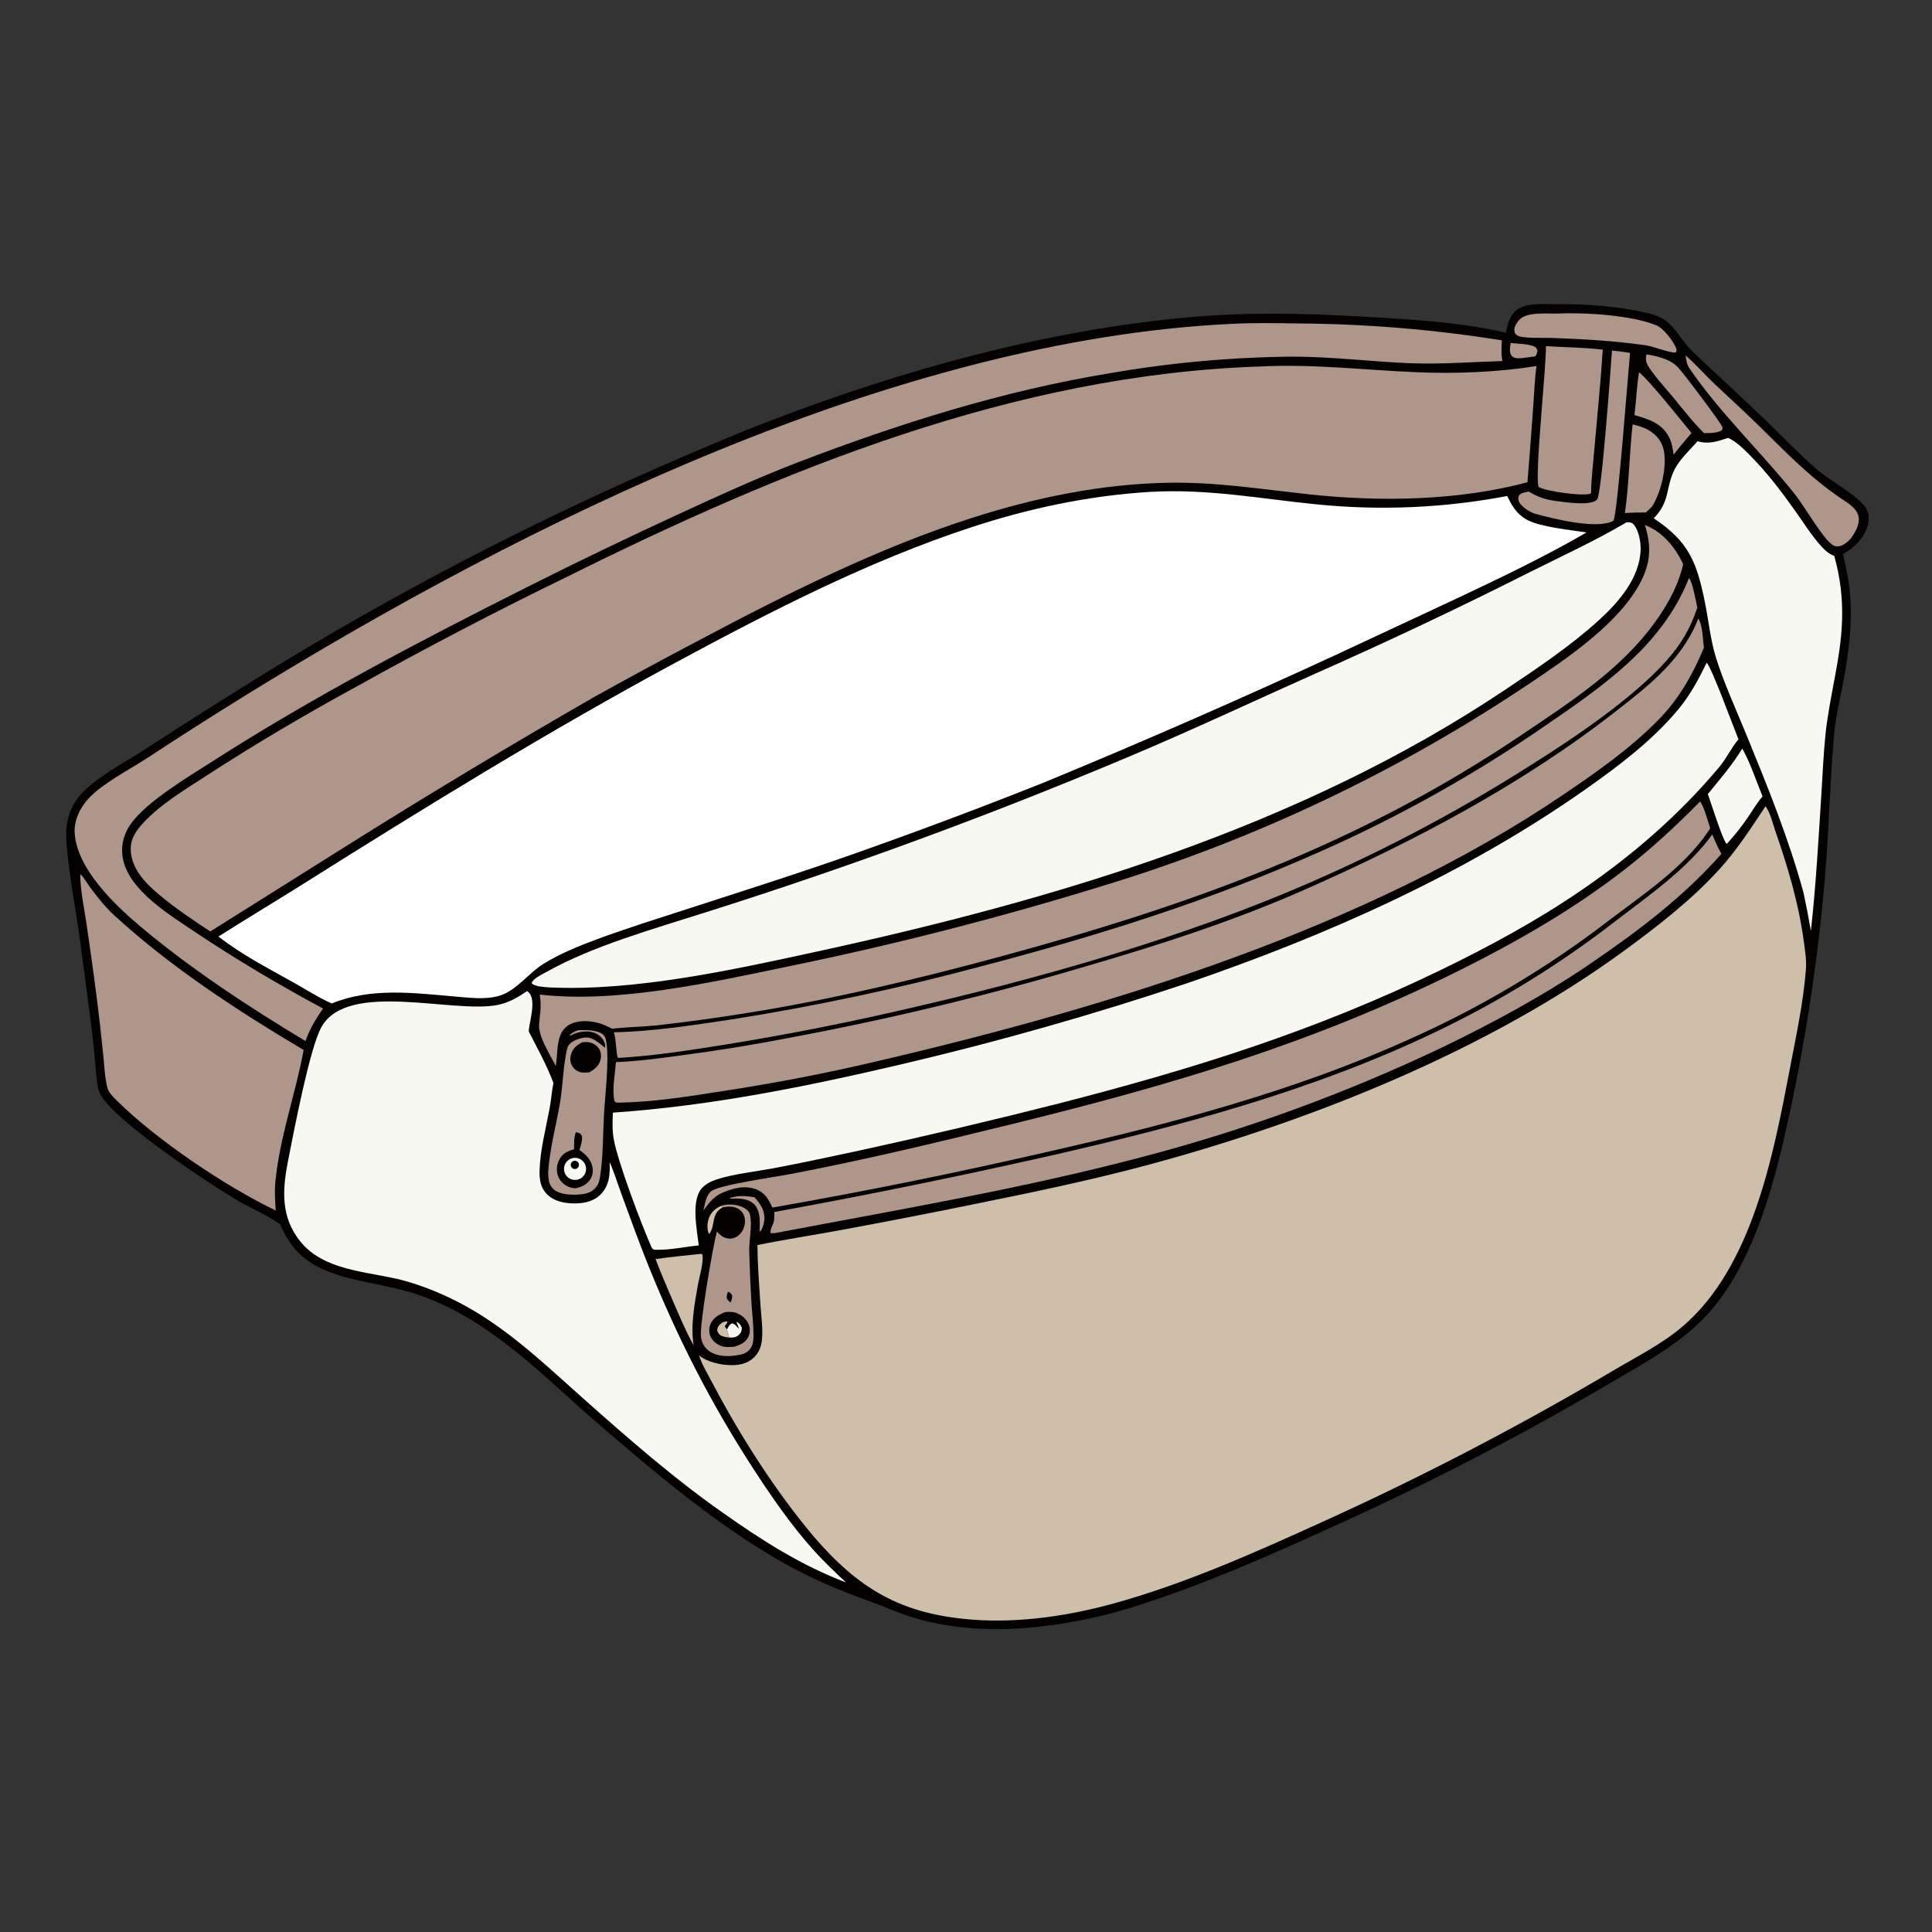 <?xml version="1.0" encoding="utf-8"?>
<!-- Generator: Adobe Illustrator 28.7.6, SVG Export Plug-In . SVG Version: 9.03 Build 56771)  -->
<svg version="1.1" id="Lager_1" xmlns="http://www.w3.org/2000/svg" xmlns:xlink="http://www.w3.org/1999/xlink" x="0px" y="0px"
	 viewBox="0 0 1578 1578" style="enable-background:new 0 0 1578 1578;" xml:space="preserve">
<rect x="0" y="0" width="1578" height="1578" fill="#333333" stroke="none"/>
<path style="fill:#040101;" d="M1271.287,248.434c24.749-0.257,50.235,1.736,74.416,7.254c17.931,4.092,20.885,12.389,31.347,25.517
	c3.325,4.171,7.32,7.813,11.204,11.456c18.095,16.965,36.359,33.696,54.213,50.922c13.822,13.338,27.278,27.489,41.781,40.069
	c9.889,8.579,34.27,21.842,39.915,31.535c2.573,4.416,2.729,9.696,1.234,14.497c-3.118,10.029-11.047,18.018-20.121,22.849
	c2.441,10.668,4.877,21.366,5.766,32.297c2.119,26.048-1.337,51.072-6.345,76.52c-2.533,12.873-5.517,25.842-6.688,38.923
	c-3.468,38.742-4.168,77.719-7.463,116.498c-2.759,32.217-6.525,64.316-11.298,96.297c-4.774,31.98-10.547,63.779-17.318,95.398
	c-6.972,32.048-14.565,64.297-26.495,94.922c-9.516,24.427-21.219,47.482-38.433,67.439c-22.816,26.455-55.848,43.372-85.654,61.076
	c-36.946,21.627-74.45,42.24-112.511,61.839c-38.061,19.599-76.624,38.156-115.688,55.669
	c-49.569,22.552-99.818,44.486-151.709,61.234c-7.771,2.566-15.612,4.893-23.524,6.981c-7.913,2.088-15.882,3.935-23.906,5.539
	c-8.025,1.604-16.092,2.961-24.199,4.074c-8.107,1.112-16.241,1.977-24.401,2.594c-30.791,2.27-62.877-0.126-92.367-9.522
	c-9.536-3.038-18.654-7.262-28.059-10.676c-21.383-7.764-41.781-15.63-62.048-26.108c-62.985-32.565-122.096-84.236-175.639-130.433
	c-42.024-37.738-83.406-78.636-138.476-96.49c-23.671-7.674-49.378-9.272-72.376-18.726c-18.648-7.665-29.858-19.464-37.632-37.886
	c-10.872-7.755-24.171-13.095-35.713-19.993c-24.156-14.437-96.391-62.473-110.238-84.537c-1.947-3.103-2.873-6.428-3.362-10.043
	c-1.545-11.406-2.02-23.002-3.381-34.442c-3.202-26.934-6.926-53.834-10.48-80.727C62.107,743.528,56.665,716.872,54.4,690
	c-0.57-6.762-0.666-13.542,0.871-20.19c2.015-8.718,5.65-15.71,11.826-22.167c12.982-13.573,34.319-24.68,50.299-34.921
	c24.278-15.852,48.719-31.451,73.322-46.796c27.529-17.389,55.375-34.256,83.537-50.6s56.62-32.156,85.375-47.434
	c28.754-15.279,57.784-30.014,87.091-44.203c29.306-14.19,58.868-27.827,88.686-40.909c30.498-13.321,60.898-26.492,91.979-38.457
	c109.688-42.229,226.516-74.597,343.839-85.221c46.11-4.175,93.033-3.263,139.198-0.661c38.97,2.196,81.546,4.457,119.528,13.309
	c1.38-6.148,2.622-12.471,7.18-17.164C1244.917,246.566,1261.001,248.552,1271.287,248.434z"/>
<path style="fill:#CEBFAB;" d="M1441.999,658.559c3.866,4.9,6.068,14.502,8.168,20.565c10.12,29.214,18.685,57.797,22.936,88.495
	c1.123,8.109,2.538,16.224,1.897,24.435c-2.12,27.157-8.245,55.384-13.36,82.193c-13.314,69.769-30.666,160.533-87.031,208.901
	c-17.329,14.871-39.376,25.746-58.943,37.482c-38.757,22.865-78.11,44.655-118.059,65.37
	c-39.948,20.715-80.431,40.324-121.45,58.828c-53.044,24.094-107.782,48.32-163.961,64.114
	c-37.836,10.636-78.765,16.924-118.096,13.922c-58.085-4.434-92.809-25.073-129.954-68.439
	c-30.607-36.388-59.473-81.526-81.555-123.536c-3.974-7.557-8.997-15.713-11.647-23.817c6.664,5.431,17.526,7.812,26.022,7.947
	c7.172,0.117,14.067-1.362,19.226-6.678c3.367-3.47,5.273-7.762,5.949-12.523c1.291-9.083-0.314-19.515-0.92-28.664
	c-1.109-16.74-2.427-33.434-2.559-50.219c22.079-4.522,44.513-7.927,66.696-12.004c38.155-7.029,76.237-14.437,114.246-22.225
	c46.648-9.429,93.871-19.33,139.827-31.738c132.698-35.83,276.912-93.575,388.064-175.123
	c26.922-19.751,54.512-41.189,77.007-66.009C1418.835,694.015,1430.234,676.284,1441.999,658.559z"/>
<path style="fill:#FEFEFE;" d="M940.36,401.695c47.257-2.444,87.486,5.479,133.886,10.126c6.527,0.674,13.063,1.229,19.609,1.664
	c6.546,0.437,13.099,0.753,19.657,0.951c6.558,0.197,13.118,0.275,19.678,0.233c6.562-0.041,13.12-0.202,19.674-0.482
	c6.555-0.28,13.103-0.68,19.643-1.199c6.541-0.519,13.07-1.157,19.588-1.914c6.517-0.756,13.019-1.631,19.504-2.624
	c6.485-0.993,12.95-2.104,19.395-3.333c1.823,3.524,3.598,7.203,5.967,10.395c2.998,4.035,6.804,7.376,11.329,9.593
	c11.061,5.417,34.81,7.833,47.556,9.771c-34.045,19.776-70.097,36.964-105.687,53.766l-96.382,44.998
	c-79.316,36.707-159.365,71.74-240.146,105.1c-50.669,20.204-101.718,39.394-153.148,57.567
	c-46.394,16.474-93.5,31.305-140.323,46.516c-24.073,7.818-48.175,15.312-71.929,24.093c-15.227,5.667-30.136,11.63-44.06,20.141
	c-13.19,8.061-22.88,23.181-38.294,26.817c-10.727,2.531-22.698,1.039-33.552,0.111c-34.2-2.921-68.732-7.668-101.417,5.611
	c-10.537-4.701-20.766-11.26-30.838-16.925c-20.617-11.596-43.046-23.082-61.629-37.753c22.717-14.465,45.855-28.248,68.642-42.596
	c100.413-63.224,201.273-125.375,305.768-181.699c77.292-41.661,157.081-82.653,240.731-110.05
	C841.452,414.896,890.063,404.674,940.36,401.695z"/>
<path style="fill:#AF968B;" d="M1029.544,299.336c42.594-2.194,84.252,2.83,126.652,4.665c32.498,1.405,66.621,0.074,98.76-5.015
	c-1.476,10.5-1.784,21.264-2.575,31.843c-1.568,21.031-3.003,42.09-4.847,63.1c-57.053,15.124-120.073,16.087-178.435,9.819
	c-38.513-4.135-75.685-10.152-114.591-9.459c-55.164,0.985-108.83,12.104-161.239,28.902
	c-75.725,24.27-151.309,62.054-221.498,99.337c-28.958,15.196-57.724,30.748-86.296,46.656
	c-68.495,39.354-136.183,80.05-203.064,122.088l-110.677,69.519c-14.63-9.631-29.362-19.524-42.734-30.868
	c-10.513-8.919-21.307-20.284-22.183-34.849c-0.585-9.724,4.174-16.555,10.53-23.35c14.15-15.123,33.75-26.791,51.042-38.051
	c39.612-25.636,80.151-49.713,121.617-72.229c56.396-31.516,113.642-61.402,171.739-89.66
	C639.124,383.557,828.781,305.824,1029.544,299.336z"/>
<path style="fill:#F7F8F2;" d="M430.542,809.483c1.142,0.83,1.017,0.622,1.898,1.726c5.245,6.559,0.371,22.021-0.481,29.629
	l-0.153,1.479c6.998,13.674,14.879,27.843,20.215,42.228c-1.353,6.821-1.846,13.847-3.108,20.706
	c-3.046,16.543-7.705,33.763-8.206,50.575c-0.219,7.342,0.643,14.138,6.057,19.588c5.901,5.941,14.391,7.46,22.449,7.5
	c8.081,0.04,15.915-1.641,21.691-7.69c7.043-7.374,7.383-16.502,7.047-26.06c3.65,8.214,6.332,17.112,9.437,25.569
	c7.299,19.88,14.494,39.992,22.432,59.618c24.023,59.39,51.096,112.465,86.051,166.151c14.656,22.51,30.18,44.916,48.079,65.001
	c8.476,9.511,17.776,18.281,27.062,26.99c-36.467-13.807-68.989-34.504-100.646-56.968c-39.405-27.498-76.608-60.097-112.523-91.966
	c-28.932-25.675-56.897-52.694-90.295-72.668c-16.91-10.115-35.837-18.584-54.712-24.124c-27.364-8.03-62.841-7.403-83.981-28.784
	c-2.449-2.504-4.652-5.209-6.61-8.114c-13.334-19.617-11.098-41-6.729-63.045c4.527-22.846,17.448-90.823,27.014-107.946
	c21.438-38.371,107.476-10.755,143.932-18.064C415.714,818.959,422.788,814.675,430.542,809.483z"/>
<path style="fill:#F7F8F2;" d="M1328.228,426.78c0.572-0.099,1.282-0.243,1.855-0.233c1.844,0.034,3.183,0.556,4.376,1.986
	c4.126,4.95,5.767,14.324,5.553,20.571c-0.787,23.093-17.891,42.707-34.091,57.441c-23.375,21.256-50.506,39.4-76.739,56.943
	c-167.833,112.243-366.145,171.078-561.613,213.643c-68.789,14.978-149.187,32.71-219.395,29.33
	c-3.755-0.431-11.489-0.461-13.941-3.474c1.063-3.661,7.984-6.826,11.203-8.645c38.85-21.965,88.965-35.756,131.569-49.389
	c58.446-18.466,116.432-38.278,173.958-59.438c57.526-21.16,114.529-43.644,171.01-67.453
	c51.178-21.507,101.414-45.16,152.093-67.786c59.396-26.26,118.081-54.022,176.055-83.286
	C1276.221,453.931,1303.087,441.594,1328.228,426.78z"/>
<path style="fill:#F7F8F2;" d="M1393.961,541.277c4.066,3.783,22.031,53.072,25.963,62.556c-5.926,7.023-9.737,15.577-15.697,22.677
	c-33.04,39.365-70.863,72.075-113.215,101.02c-36.307,24.816-75.371,45.918-114.921,65.054
	c-102.578,49.631-200.436,80.15-310.326,108.462c-53.886,13.687-107.985,26.472-162.298,38.354
	c-23.971,5.132-47.893,10.314-71.989,14.842c-14.206,2.67-33.092,4.719-46.346,9.14c-4.538,1.515-9.493,3.986-12.497,7.839
	c-8.155,10.46-3.35,33.573-1.906,46.018c-11.243,1.068-23.603,3.827-34.81,3.541c-2.103-0.054-2.26-0.1-3.568-1.596
	c-8.445-18.936-27.516-69.499-31.023-88.481c-1.361-7.36-1.055-14.495-0.763-21.927c80.375-5.542,158.939-21.434,237.229-39.856
	c78.577-18.461,156.134-40.509,232.673-66.142c113.788-38.992,226.752-89.158,325.345-158.672
	c26.766-18.873,54.415-39.795,75.36-65.191C1380.778,567.266,1387.376,554.743,1393.961,541.277z"/>
<path style="fill:#AF968B;" d="M1004.968,264.569c18.506-1.048,37.405-0.627,55.948-0.385c27.765,0.193,55.482,1.443,83.152,3.749
	c27.669,2.305,55.211,5.66,82.625,10.064c-0.373,5.625-0.522,11.318,0.344,16.902c-24.951,0.72-49.423,2.718-74.454,1.783
	c-32.145-1.202-63.977-5.36-96.228-5.4c-25.139,0.21-50.227,1.446-75.265,3.709c-25.037,2.264-49.941,5.548-74.71,9.852
	c-86.959,14.3-171.918,41.054-254.091,72.547c-33.037,12.662-65.501,27.524-97.623,42.346
	c-41.735,19.256-82.871,39.007-123.931,59.666c-87.491,44.02-175.106,89.771-257.609,142.708
	c-19.547,12.54-53.374,32.496-66.508,51.112c-5.855,8.299-8.17,18.355-6.187,28.373c5.197,26.248,39.312,46.354,59.916,60.331
	c33.627,22.435,67.92,42.678,103.507,61.838c-6.083,8.579-10.771,16.609-14.351,26.546c-45.99-27.62-94.076-59.23-135.076-93.794
	c-20.922-17.637-51.497-46.851-53.418-75.893c-0.704-10.645,4.361-21,11.53-28.646c11.477-12.238,32.79-23.205,47.284-32.553
	c26.44-17.387,53.114-34.405,80.024-51.055C430.156,426.049,731.43,277.825,1004.968,264.569z"/>
<path style="fill:#AF968B;" d="M1343.506,428.82c14.405,5.482,25.09,18.449,31.247,32.06c-4.477,20.05-16.042,38.843-28.684,54.808
	c-27.459,34.679-67.083,60.15-103.368,84.608c-133.599,90.053-271.916,139.422-426.179,181.135
	c-67.096,18.142-135.095,34.487-203.759,45.522c-25.13,4.114-50.346,7.606-75.648,10.477c-12.372,1.277-24.88,1.371-37.217,2.812
	c-4.169-2.24-8.4-4.191-13.041-5.2c-7.294-1.585-16.549-1.758-22.971,2.619c-5.969,4.069-7.28,10.072-8.365,16.73
	c-0.361,5.45-0.992,10.907-1.504,16.346c-4.53-8.896-14.509-24.128-13.699-34.313c0.787-9.875,2.1-13.885,0.541-24.094
	c63.336,7.348,140.71-10.063,203.393-23.071c43.38-8.915,86.519-18.871,129.419-29.868c42.899-10.997,85.508-23.022,127.826-36.075
	c15.404-4.688,30.717-9.659,45.938-14.911c15.222-5.253,30.341-10.785,45.357-16.596c15.017-5.812,29.922-11.898,44.713-18.26
	c14.792-6.361,29.462-12.994,44.009-19.897c14.548-6.903,28.963-14.072,43.245-21.508c14.283-7.436,28.423-15.132,42.422-23.09
	c13.997-7.958,27.844-16.171,41.539-24.64c13.695-8.469,27.229-17.188,40.602-26.156c30.852-20.689,73.473-49.414,90.792-83.061
	C1348.316,459.256,1348.841,445.777,1343.506,428.82z"/>
<path style="fill:#AF968B;" d="M1387.125,505.226c3.504,4.977,3.749,17.529,4.557,23.899c-9.066,21.717-20.372,41.721-36.95,58.632
	c-23.068,23.531-50.656,42.855-77.836,61.276c-160.726,108.932-369.537,173.08-557.381,217.015
	c-42.957,10.223-86.268,18.632-129.931,25.227c-27.894,4.399-56.115,8.932-84.407,9.323c-1.701-0.086-1.787,0.169-3.182-0.966
	c-2.334-9.132,0.374-22.702,1.116-32.117c17.774-0.664,35.414-3.122,53.024-5.488c29.67-3.864,59.189-8.657,88.557-14.377
	c40.244-7.502,80.268-16.034,120.073-25.597c39.804-9.564,79.335-20.147,118.594-31.749
	c61.456-17.834,123.432-37.653,182.027-63.549c89.344-39.487,177.753-85.794,254.914-146.209
	c15.303-11.981,31.031-24.144,43.939-38.762C1373.956,530.778,1381.821,518.928,1387.125,505.226z"/>
<path style="fill:#F7F8F2;" d="M1411.504,357.649c6.579,2.961,12.446,8.858,17.474,13.895
	c13.942,13.975,25.965,29.792,37.365,45.864c6.81,9.599,13.324,20.01,21.207,28.741c3.159,3.498,6.097,6.168,10.571,7.858
	c4.884,17.193,6.952,34.126,6.45,52.001c-0.897,31.883-10.289,62.285-13.563,93.8c-1.656,15.944-2.288,32.088-3.314,48.084
	c-2.407,37.531-4.456,75.055-8.611,112.443c-1.793-10.445-3.803-20.849-6.029-31.211c-12.16-44.434-29.25-86.486-46.662-129.032
	c-7.953-19.432-19.062-43.918-25.017-63.504c-4.348-14.297-5.859-29.794-8.815-44.446c-6.65-32.978-13.177-49.78-41.842-68.801
	c13.71-14.209,9.405-24.312,16.879-39.633c4.049-8.299,12.797-16.334,18.919-23.323
	C1395.673,363.092,1402.782,360.489,1411.504,357.649z"/>
<path style="fill:#AF968B;" d="M1388.551,654.647c3.205,3.733,6.46,16.572,8.311,21.837c-0.872,1.354-1.764,2.694-2.676,4.021
	c-19.435,28.213-51.893,49.951-79.013,70.465c-12.926,9.972-26.145,19.54-39.656,28.706c-13.51,9.164-27.288,17.908-41.332,26.232
	c-14.045,8.323-28.33,16.21-42.856,23.661c-14.527,7.451-29.268,14.452-44.221,21.002c-90.857,40.813-192.258,67.662-289.292,89.694
	c-75.245,17.396-150.904,32.747-226.979,46.053c-3.115-6.872-6.123-12.334-13.711-15.083c-9.858-3.568-20.503-0.182-29.532,4.074
	c-5.932,3.729-9.072,7.764-13.015,13.399c1.136-5.303,1.909-11.781,6.131-15.631c5.599-5.106,51.125-11.567,62.526-13.716
	c61.304-11.556,122.614-26.349,183.195-41.214c129.7-31.824,244.856-65.55,365.023-125.287c46.647-23.19,92.55-49.502,133.867-81.38
	C1347.879,694.078,1368.625,674.962,1388.551,654.647z"/>
<path style="fill:#AF968B;" d="M65.521,713.931c2.967,2.613,5.56,7.457,8.02,10.747c6.077,8.129,12.377,16.178,19.879,23.05
	c46.454,42.547,100.578,77.771,154.611,109.893c-6.61,35.635-19.384,70.561-23.022,106.704c-0.935,8.183-0.317,16.218,0.214,24.398
	c-41.405-19.902-97.422-57.748-129.858-89.826c-2.552-2.524-6.498-6.366-7.453-9.816c-2.362-8.531-2.638-18.27-3.558-27.077
	c-1.537-15.292-3.258-30.564-5.162-45.815c-2.624-20.517-5.461-41.004-8.51-61.461C68.711,741.452,65.6,727.35,65.521,713.931z"/>
<path style="fill:#AF968B;" d="M1379.486,472.087c3.043,3.45,5.601,18.978,6.847,24.164c-5.545,16.734-13.103,29.723-24.863,42.996
	c-27.504,31.043-76.163,63.778-111.566,85.951c-15.49,9.851-31.18,19.372-47.07,28.564c-15.891,9.191-31.967,18.044-48.229,26.56
	c-16.262,8.516-32.696,16.686-49.303,24.51c-16.606,7.825-33.369,15.298-50.289,22.418
	c-107.807,45.32-230.367,78.46-344.429,103.539c-40.201,8.746-80.612,16.377-121.233,22.891
	c-27.325,4.331-54.614,8.536-82.252,10.272l-2.371,0.091c-1.562-2.229-1.337-15.532-3.393-20.888
	c31.707-0.669,63.507-5.672,94.834-10.306c34.554-5.44,68.94-11.793,103.157-19.059c34.217-7.267,68.217-15.437,102-24.51
	c94.794-24.811,188.011-53.944,277.576-94c16.307-7.221,32.434-14.825,48.38-22.812c15.946-7.987,31.693-16.349,47.241-25.085
	c15.548-8.737,30.88-17.838,45.995-27.304c15.116-9.465,29.998-19.285,44.647-29.458c26.757-18.246,54.614-37.753,77.033-61.273
	C1357.729,513.055,1371.443,493.128,1379.486,472.087z"/>
<path style="fill:#AF968B;" d="M1398.585,681.56c2.234,5.46,4.522,10.708,7.405,15.859c-30.865,35.006-67.65,62.764-106.007,88.99
	c-38.667,26.436-79.588,48.514-121.685,68.901c-19.736,9.405-39.683,18.338-59.842,26.798c-20.159,8.462-40.507,16.442-61.042,23.94
	c-20.536,7.499-41.238,14.509-62.105,21.03c-20.867,6.519-41.877,12.543-63.029,18.07c-98.162,25.912-198.431,42.808-298.075,61.786
	c-1.763,0.256-3.111,0.491-4.883,0.143c-0.348-3.216,2.172-6.673,2.806-9.882c0.458-2.317,0.307-4.906,0.291-7.263
	c75.528-13.75,150.732-29.089,225.613-46.016c106.91-24.389,215.455-53.5,314.642-101.114c13.031-6.213,25.884-12.773,38.561-19.679
	c12.677-6.906,25.16-14.148,37.447-21.726c12.286-7.578,24.359-15.483,36.22-23.712c11.861-8.23,23.491-16.773,34.891-25.629
	C1347.459,730.903,1377.817,709.884,1398.585,681.56z"/>
<path style="fill:#AF968B;" d="M1262.702,282.717c15.422,1.026,31.04,0.977,46.378,2.889c-1.696,26.906-4.507,53.897-6.809,80.77
	c-1.035,12.095-2.505,24.168-2.755,36.313c-0.431,0.411-0.396,0.45-1.102,0.667c-6.453,1.984-36.04-2.129-41.682-5.587
	C1253.253,390.29,1262.839,300.847,1262.702,282.717z"/>
<path style="fill:#AF968B;" d="M472.066,841.472c5.521-0.323,14.751-0.29,19.494,2.773c2.735,1.766,3.242,4.131,3.719,7.172
	c2.402,15.272-1.089,42.85-1.995,59.446c-0.883,16.175-0.587,33.191-3.021,49.184c-0.536,3.524-1.06,6.624-3.337,9.5
	c-2.852,3.602-6.833,5.263-11.309,5.818c-6.856,0.851-17.693,0.875-23.192-3.799c-4.328-3.681-4.464-8.446-4.721-13.677
	c1.191-19.375,6.464-38.097,9.693-57.164c2.117-12.502,2.36-25.315,4.576-37.781c0.51-2.861,0.924-6.947,2.604-9.343
	c2.401-3.425,7.878-5.276,11.795-5.983c7.511-1.354,12.232,3.994,17.74,8.074c0.43-1.972,0.205-3.075-0.653-4.923
	c-1.508-3.242-4.547-5.917-7.876-7.161c-6.135-2.291-13.315-0.966-19.01,1.861l-0.855,0.436l-0.151-0.861
	C467.713,843.347,469.505,842.418,472.066,841.472z"/>
<path style="fill:#040101;" d="M470.3,924.776c0.525,0.065,1.051,0.114,1.565,0.256c2.214,0.607,2.285,0.931,3.451,2.823
	c0.515,3.867-0.995,7.779-2.001,11.494c5.172,3.525,9.312,7.61,10.602,13.972c0.701,3.465,0.062,7.229-1.937,10.169
	c-3.003,4.41-7.326,6.16-12.371,7.137c-1.947-0.27-3.65-0.561-5.453-1.384c-3.895-1.775-7.047-4.875-8.459-8.959
	c-1.533-4.434-0.974-9.294,1.274-13.378c2.821-5.125,6.567-6.593,11.887-8.26C468.972,934.03,468.653,929.138,470.3,924.776z"/>
<path style="fill:#F7F8F2;" d="M467.872,945.88c0.143-0.029,0.286-0.054,0.43-0.077c0.145-0.023,0.29-0.041,0.435-0.055
	c0.145-0.015,0.29-0.027,0.436-0.035c0.145-0.008,0.29-0.013,0.436-0.014c0.146-0.001,0.292,0.002,0.438,0.008
	s0.291,0.016,0.436,0.029c0.145,0.012,0.29,0.029,0.435,0.049c0.144,0.019,0.288,0.043,0.431,0.071
	c0.143,0.027,0.285,0.057,0.427,0.091c0.142,0.034,0.283,0.071,0.424,0.112c0.14,0.041,0.278,0.085,0.416,0.133
	c0.138,0.047,0.274,0.098,0.41,0.153c0.136,0.054,0.27,0.112,0.402,0.173s0.263,0.124,0.393,0.191
	c0.129,0.068,0.257,0.138,0.382,0.211c0.126,0.073,0.251,0.149,0.373,0.228c0.122,0.08,0.242,0.162,0.361,0.247
	c0.119,0.085,0.236,0.174,0.35,0.265c0.114,0.09,0.225,0.184,0.334,0.28c0.11,0.095,0.217,0.194,0.322,0.296
	c0.105,0.102,0.207,0.205,0.307,0.311c0.1,0.107,0.197,0.216,0.291,0.327c0.095,0.111,0.186,0.224,0.276,0.339
	c0.088,0.116,0.174,0.234,0.257,0.353c0.083,0.12,0.164,0.242,0.242,0.365c0.077,0.123,0.151,0.249,0.222,0.376
	c0.072,0.127,0.14,0.256,0.205,0.387s0.126,0.262,0.185,0.396s0.114,0.268,0.166,0.404c0.052,0.137,0.101,0.274,0.146,0.413
	c0.045,0.139,0.087,0.278,0.126,0.419c0.038,0.141,0.073,0.282,0.105,0.424c0.032,0.143,0.06,0.286,0.085,0.428
	c0.025,0.144,0.046,0.288,0.065,0.433c0.017,0.145,0.031,0.29,0.042,0.435c0.011,0.146,0.018,0.292,0.022,0.438
	c0.004,0.146,0.005,0.292,0.002,0.438c-0.003,0.145-0.01,0.29-0.022,0.436c-0.01,0.146-0.024,0.291-0.042,0.436
	c-0.017,0.144-0.039,0.288-0.063,0.431c-0.024,0.144-0.051,0.287-0.083,0.43c-0.032,0.142-0.067,0.283-0.105,0.424
	c-0.038,0.141-0.08,0.28-0.125,0.419c-0.045,0.139-0.093,0.276-0.145,0.413c-0.051,0.137-0.106,0.272-0.165,0.405
	c-0.059,0.134-0.12,0.266-0.185,0.396c-0.065,0.13-0.133,0.259-0.203,0.387c-0.071,0.127-0.145,0.253-0.222,0.377
	c-0.077,0.123-0.157,0.245-0.24,0.365c-0.082,0.119-0.168,0.237-0.257,0.353c-0.088,0.116-0.18,0.23-0.274,0.341
	c-0.093,0.111-0.19,0.22-0.29,0.327c-0.1,0.107-0.202,0.211-0.307,0.313c-0.105,0.102-0.212,0.201-0.32,0.297
	c-0.109,0.097-0.22,0.19-0.334,0.28c-0.114,0.091-0.23,0.18-0.348,0.265c-0.118,0.085-0.238,0.167-0.361,0.247
	c-0.122,0.08-0.246,0.157-0.371,0.231c-0.126,0.073-0.254,0.143-0.384,0.211c-0.129,0.067-0.26,0.131-0.393,0.193
	c-0.133,0.061-0.266,0.118-0.401,0.173c-0.136,0.054-0.272,0.106-0.41,0.154c-0.138,0.048-0.276,0.093-0.416,0.134
	c-0.14,0.041-0.28,0.079-0.422,0.112c-0.193,0.047-0.388,0.088-0.584,0.122c-0.196,0.034-0.393,0.061-0.592,0.082
	c-0.197,0.022-0.395,0.036-0.595,0.043c-0.198,0.008-0.397,0.009-0.596,0.003c-0.198-0.005-0.397-0.017-0.595-0.035
	c-0.198-0.018-0.395-0.044-0.592-0.076c-0.197-0.031-0.392-0.069-0.586-0.114c-0.194-0.044-0.387-0.095-0.578-0.153
	c-0.19-0.057-0.379-0.121-0.565-0.191c-0.186-0.069-0.369-0.144-0.55-0.226c-0.182-0.082-0.361-0.17-0.536-0.264
	c-0.176-0.093-0.348-0.193-0.516-0.299c-0.168-0.105-0.334-0.215-0.496-0.331c-0.161-0.116-0.319-0.237-0.473-0.364
	c-0.153-0.127-0.302-0.259-0.447-0.394c-0.145-0.137-0.285-0.278-0.421-0.424c-0.136-0.146-0.266-0.296-0.391-0.45
	c-0.125-0.154-0.245-0.312-0.361-0.475c-0.115-0.162-0.225-0.328-0.33-0.498c-0.104-0.169-0.202-0.343-0.294-0.519
	c-0.092-0.176-0.179-0.354-0.26-0.536c-0.081-0.182-0.156-0.366-0.225-0.553c-0.068-0.187-0.13-0.376-0.186-0.567
	c-0.055-0.19-0.105-0.382-0.149-0.576c-0.043-0.194-0.08-0.39-0.109-0.587c-0.031-0.196-0.055-0.393-0.072-0.592
	c-0.017-0.198-0.028-0.397-0.032-0.596c-0.004-0.198-0.002-0.397,0.008-0.596c0.009-0.198,0.025-0.396,0.046-0.595
	c0.023-0.197,0.051-0.394,0.086-0.59c0.035-0.196,0.077-0.391,0.125-0.584c0.048-0.192,0.103-0.383,0.163-0.573
	c0.061-0.189,0.127-0.376,0.2-0.562c0.073-0.185,0.152-0.367,0.237-0.547c0.085-0.18,0.177-0.356,0.274-0.53
	c0.097-0.174,0.199-0.344,0.307-0.511c0.109-0.166,0.223-0.329,0.342-0.488c0.118-0.16,0.242-0.316,0.371-0.467
	c0.129-0.151,0.263-0.298,0.402-0.441c0.14-0.142,0.283-0.279,0.431-0.413c0.148-0.133,0.3-0.26,0.458-0.382
	c0.156-0.123,0.316-0.241,0.481-0.353c0.164-0.112,0.332-0.219,0.504-0.32c0.172-0.101,0.346-0.196,0.524-0.285
	c0.178-0.089,0.358-0.173,0.541-0.25c0.184-0.078,0.37-0.15,0.558-0.214c0.188-0.066,0.378-0.125,0.569-0.177
	C467.483,945.967,467.677,945.92,467.872,945.88z"/>
<path style="fill:#040101;" d="M467.333,948.879c0.083-0.071,0.17-0.137,0.259-0.199c0.089-0.063,0.181-0.121,0.276-0.174
	c0.096-0.052,0.193-0.101,0.293-0.145c0.1-0.044,0.201-0.083,0.305-0.117c0.103-0.034,0.207-0.063,0.314-0.086
	c0.106-0.024,0.213-0.042,0.322-0.055c0.108-0.013,0.216-0.021,0.325-0.023c0.109-0.003,0.217-0.001,0.325,0.008
	c0.109,0.007,0.217,0.02,0.325,0.039c0.107,0.018,0.213,0.042,0.319,0.071c0.105,0.029,0.208,0.063,0.31,0.102
	c0.102,0.038,0.201,0.081,0.299,0.129c0.098,0.048,0.193,0.101,0.285,0.159c0.092,0.059,0.182,0.121,0.268,0.186
	c0.086,0.067,0.169,0.137,0.25,0.211c0.079,0.074,0.155,0.152,0.226,0.234c0.072,0.082,0.14,0.167,0.203,0.256
	c0.064,0.088,0.123,0.179,0.179,0.273c0.054,0.095,0.104,0.191,0.149,0.29c0.046,0.1,0.087,0.201,0.122,0.304
	c0.036,0.103,0.067,0.207,0.092,0.313c0.026,0.106,0.046,0.213,0.06,0.32c0.015,0.108,0.026,0.216,0.031,0.325
	c0.004,0.109,0.003,0.218-0.003,0.327c-0.006,0.109-0.017,0.217-0.034,0.325c-0.016,0.107-0.038,0.213-0.065,0.319
	c-0.027,0.106-0.059,0.21-0.096,0.313c-0.037,0.102-0.079,0.202-0.125,0.3c-0.047,0.099-0.099,0.195-0.156,0.288
	c-0.055,0.093-0.116,0.184-0.18,0.271c-0.065,0.087-0.134,0.172-0.208,0.253c-0.073,0.081-0.149,0.158-0.23,0.231
	c-0.11,0.1-0.226,0.192-0.348,0.277c-0.121,0.084-0.248,0.161-0.381,0.23c-0.133,0.068-0.269,0.126-0.408,0.176
	c-0.14,0.05-0.283,0.091-0.428,0.122c-0.145,0.031-0.291,0.052-0.439,0.063c-0.149,0.011-0.297,0.013-0.445,0.005
	c-0.148-0.008-0.295-0.026-0.442-0.054c-0.146-0.028-0.289-0.065-0.43-0.111c-0.141-0.046-0.278-0.102-0.411-0.168
	c-0.134-0.065-0.262-0.138-0.387-0.22c-0.124-0.081-0.242-0.17-0.354-0.268c-0.112-0.099-0.217-0.203-0.314-0.314
	c-0.099-0.112-0.189-0.23-0.271-0.353c-0.083-0.123-0.157-0.252-0.222-0.385c-0.066-0.134-0.122-0.271-0.17-0.411
	c-0.047-0.141-0.085-0.284-0.114-0.43c-0.029-0.146-0.047-0.293-0.055-0.441c-0.009-0.148-0.008-0.296,0.003-0.445
	c0.01-0.148,0.031-0.294,0.062-0.439c0.03-0.146,0.069-0.289,0.119-0.428c0.049-0.141,0.107-0.277,0.174-0.41
	c0.068-0.131,0.143-0.259,0.227-0.382c0.084-0.122,0.176-0.238,0.276-0.348C467.113,949.078,467.22,948.975,467.333,948.879z"/>
<path style="fill:#040101;" d="M475.503,851.319c1.948-0.177,3.912-0.371,5.844,0.04c3.209,0.683,6.349,2.536,8.047,5.4
	c1.609,2.715,1.813,5.947,1.04,8.963c-1.29,5.026-4.733,7.577-9.001,10.092c-2.353,0.182-4.893,0.485-7.22-0.04
	c-2.877-0.649-5.447-2.709-6.924-5.232c-1.587-2.712-1.767-6.066-0.968-9.057C467.732,856.222,470.904,853.792,475.503,851.319z"/>
<path style="fill:#AF968B;" d="M589.253,984.828c5.551-1.686,12.623-1.2,17.87,1.374c2.217,1.088,4.636,2.921,5.283,5.416
	c2.286,8.798-0.661,21.125-0.47,30.339c0.395,14.099,1.001,28.189,1.818,42.271c0.57,8.667,1.699,17.578,1.682,26.248
	c-0.008,3.693-0.205,7.38-2.242,10.579c-2.086,3.276-5.282,4.752-8.983,5.496c-7.747,1.558-17.737,1.867-24.513-2.696
	c-4.009-2.699-6.345-6.696-7.115-11.439c-1.556-9.579,9.687-74.412,12.935-86.486c3.125,3.232,6.118,5.867,10.884,5.742
	c3.521-0.091,6.474-1.864,8.671-4.538c2.575-3.132,3.832-7.568,3.266-11.588c-0.422-2.994-1.823-5.702-4.265-7.525
	c-3.607-2.692-8.295-2.83-12.576-2.071c-0.45,0.08-0.898,0.173-1.348,0.26L589.253,984.828z"/>
<path style="fill:#040101;" d="M592.054,1071.733c3.353-0.36,6.682-0.459,9.859,0.852c4.331,1.787,8.024,5.032,9.71,9.473
	c1.231,3.242,1.126,6.924-0.478,10.018c-2.442,4.716-6.716,6.44-11.519,7.946c-2.943,0.154-6.427,0.478-9.299-0.287
	c-3.984-1.06-7.933-3.907-9.77-7.651c-1.612-3.283-1.709-6.972-0.348-10.354C582.461,1076.135,586.883,1074.001,592.054,1071.733z"
	/>
<path style="fill:#F7F8F2;" d="M593.724,1085.869c1.331-2.271,1.781-3.818,4.162-5.027c2.874,0.783,3.678,2.722,5.792,4.473
	l-2.088-5.331l0.569-0.236c1.918,1.55,2.761,2.336,3.739,4.693c0.029,2.397-0.579,4.095-2.32,5.748
	c-2.394,2.274-4.858,2.359-7.978,2.307C595.122,1090.245,594.402,1088.065,593.724,1085.869z"/>
<path style="fill:#CEBFAB;" d="M595.599,1092.496c-2.149-0.307-4.43-0.559-6.403-1.51c-1.895-0.914-2.804-2.367-3.438-4.299
	c0.236-1.986,0.615-3.14,1.961-4.596c1.659-1.795,3.416-2.733,5.867-2.866l0.562,0.827l-2.205,3.223l1.78,2.593
	C594.402,1088.065,595.122,1090.245,595.599,1092.496z"/>
<path style="fill:#040101;" d="M594.67,1054.958c1.624,0.736,2.191,1.311,3.194,2.778c0.462,2.367-0.293,3.912-1.137,6.066
	c-1.376-0.846-2.062-1.719-3.011-3.014C593.208,1058.484,593.866,1057.068,594.67,1054.958z"/>
<path style="fill:#AF968B;" d="M1376.685,290.359c7.55,6.251,14.38,14.267,21.506,21.084c12.309,11.773,24.999,23.171,37.171,35.078
	c21.842,21.367,41.909,42.551,67.314,59.88c5.607,3.824,14.278,8.596,15.377,15.898c0.963,6.4-2.775,12.338-6.225,17.383
	c-2.411,2.661-5.222,5.2-8.75,6.243c-1.989,0.589-4.199,0.488-5.994-0.632c-8.128-5.077-23.192-31.707-30.709-41.149
	c-28.033-35.213-61.364-66.441-86.754-103.652C1377.667,297.629,1377.321,293.721,1376.685,290.359z"/>
<path style="fill:#AF968B;" d="M1316.627,286.312c4.941,0.502,9.836,1.174,14.748,1.909
	c-1.766,18.318-10.192,131.707-13.593,137.183c-13.73,7.3-49.261-1.84-64.097-5.786c-4.391-1.519-11.479-5.745-13.186-10.335
	c-0.755-2.026-0.339-2.98,0.303-4.89c2.135-2.049,5.098-2.323,7.893-2.906c7.239,4.445,13.734,6.662,22.173,7.724
	c7.502,0.944,27.934,4.199,33.525-1.057C1308.241,404.537,1315.672,298.724,1316.627,286.312z"/>
<path style="fill:#AF968B;" d="M1271.845,256.11c22.455-1.082,60.412,1.262,80.95,9.559c5.818,2.35,14.309,13.226,16.352,19.121
	c0.476,1.374,0.151,1.892-0.474,3.108c-2.964,0.92-18.518-4.907-23.529-5.713c-25.94-3.772-51.925-5.252-78.093-6.198
	c-5.67-0.203-23.967,0.73-28.033-2.197c-1.67-1.202-2.091-2.445-2.16-4.434c-0.094-2.684,2.25-6.128,3.937-8.03
	C1246.872,254.464,1263.36,256.389,1271.845,256.11z"/>
<path style="fill:#F7F8F2;" d="M1423.037,611.374c6.744,11.927,11.342,26.438,16.579,39.134c-4.544,5.063-8.149,11.48-12.01,17.127
	c-5.231,7.651-10.824,14.657-17.09,21.498l-0.478-0.103c-3.003-3.063-12.773-33.932-15.127-40.493
	C1404.936,636.305,1414.789,624.948,1423.037,611.374z"/>
<path style="fill:#AF968B;" d="M1333.483,346.648c4.641,1.117,9.036,2.303,13.198,4.761c6.01,3.55,10.522,8.829,12.089,15.72
	c3.115,13.704-1.992,35.021-9.523,46.739c-1.566,1.616-3.286,3.132-4.923,4.681c-5.755-0.065-11.405,0.105-17.146,0.512
	C1330.607,395.133,1330.782,370.674,1333.483,346.648z"/>
<path style="fill:#CEBFAB;" d="M572.013,1024.169c0.924-0.106,0.351-0.128,1.659,0.458c1.229,6.191-2.283,17.449-3.459,23.93
	c-2.829,15.593-6.402,34.541-3.632,50.25c-3.738-6.497-6.813-13.283-9.953-20.081c-7.194-16.679-14.739-33.362-21.162-50.352
	C547.565,1026.579,559.854,1025.527,572.013,1024.169z"/>
<path style="fill:#AF968B;" d="M1344.826,289.492c2.76,0.336,5.486,0.852,8.177,1.548c2.691,0.695,5.325,1.565,7.902,2.609
	c3.74,1.555,6.625,3.363,9.477,6.242c4.166,4.205,35.149,45.251,36.405,48.962c0.441,1.3-0.209,1.786-0.789,2.92
	c-4.721,2.028-9.124,1.971-14.152,1.995c-9.128-8.849-17.147-19.495-25.278-29.271c-6.635-7.978-14.278-16.062-19.901-24.768
	C1344.276,296.023,1343.892,293.592,1344.826,289.492z"/>
<path style="fill:#AF968B;" d="M1338.682,304.094c7.353,5.265,35.156,40.123,42.906,49.586c-3.233,3.568-6.269,7.362-9.38,11.04
	l-5.283,6.662c-0.69-5.363-1.465-10.3-4.118-15.132c-5.926-10.795-16.794-14.056-27.834-17.215
	C1336.438,327.433,1336.827,315.629,1338.682,304.094z"/>
<path style="fill:#AF968B;" d="M1233.905,280.079c5.807,0.867,13.405,0.561,18.816,2.76c2.072,0.841,2.192,1.525,3.066,3.427
	c-0.382,1.75-0.561,3.384-1.807,4.753c-4.65,0.507-9.528,1.649-14.193,1.602c-1.803-0.017-3.953-0.542-5.109-2.011
	C1232.374,287.681,1233.469,283.504,1233.905,280.079z"/>
<path style="fill:#AF968B;" d="M602.379,977.09c4.716-0.499,9.143,0.04,13.794,0.753c4.323,4.59,7.932,9.915,8.164,16.44
	c0.131,3.676-1.123,9.135-3.625,11.859l-0.287-1.699c0.12-2.743,0.243-5.596,0.083-8.339c-0.268-4.592-1.459-9.893-5.095-13.038
	c-5.231-4.524-12.647-4.297-19.09-4.031l0.545-0.921l-1.148,0.692C597.816,977.8,600.108,977.537,602.379,977.09z"/>
<path style="fill:#CEBFAB;" d="M590.151,986.211c-9.565,5.134-5.576,14.415-10.85,21.705c-0.393-0.522-0.565-0.683-0.794-1.385
	c-1.179-3.656-0.729-8.824,0.787-12.326c2.055-4.749,5.309-7.38,9.958-9.377L590.151,986.211z"/>
</svg>
